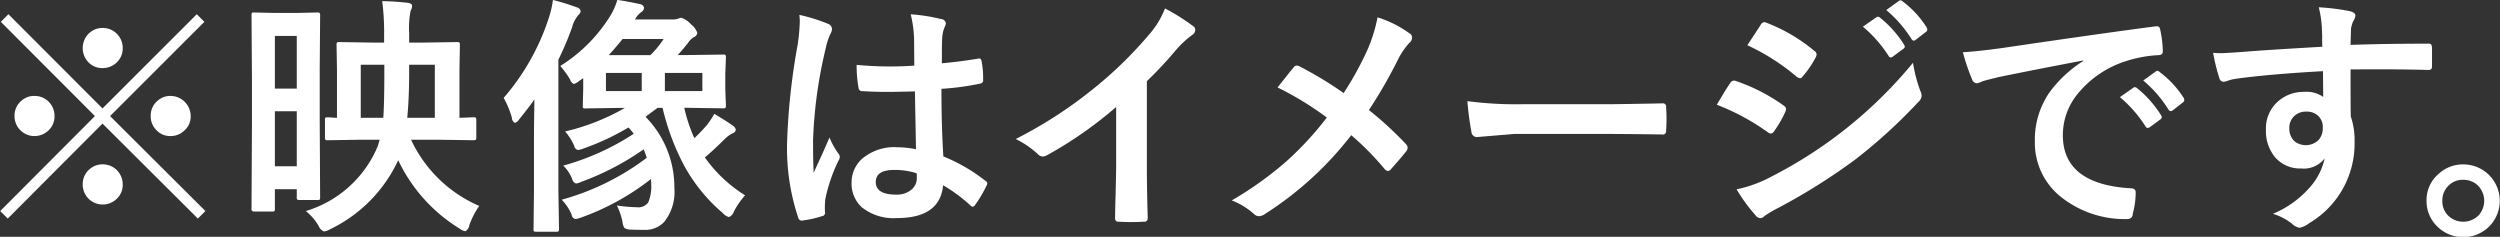<svg xmlns="http://www.w3.org/2000/svg" width="118.78" height="11.25" viewBox="0 0 118.78 11.25">
  <rect x="0" y="0" width="118.78" height="11.25" fill="#333333" stroke="none"/>
  <defs>
    <style>
      .cls-1 {
        fill: #fff;
        fill-rule: evenodd;
      }
    </style>
  </defs>
  <path id="_映像はイメージです_" data-name="※映像はイメージです。" class="cls-1" d="M1318.99,805.85l-0.36-.363-4.48,4.477-4.47-4.477-0.36.363,4.47,4.477-4.5,4.512,0.36,0.357,4.5-4.512,4.53,4.512,0.36-.357-4.53-4.512Zm-5.47.533a0.975,0.975,0,0,0-.07,1.354,0.909,0.909,0,0,0,.7.311,0.956,0.956,0,0,0,.65-0.247,0.9,0.9,0,0,0,.31-0.7,0.947,0.947,0,0,0-.96-0.961,0.906,0.906,0,0,0-.63.246h0Zm-3.24,3.229a0.923,0.923,0,0,0-.31.715,0.945,0.945,0,0,0,.94.949,0.955,0.955,0,0,0,.65-0.246,0.9,0.9,0,0,0,.31-0.7,0.952,0.952,0,0,0-.24-0.645,0.941,0.941,0,0,0-.72-0.316,0.906,0.906,0,0,0-.63.246h0Zm6.47,0a0.923,0.923,0,0,0-.31.715,0.908,0.908,0,0,0,.24.633,0.886,0.886,0,0,0,.7.316,0.913,0.913,0,0,0,.64-0.246,0.878,0.878,0,0,0,.32-0.7,0.964,0.964,0,0,0-.96-0.961,0.906,0.906,0,0,0-.63.246h0Zm-3.23,3.252a0.923,0.923,0,0,0-.31.715,0.945,0.945,0,0,0,.94.949,0.955,0.955,0,0,0,.65-0.246,0.9,0.9,0,0,0,.31-0.7,0.952,0.952,0,0,0-.24-0.645,0.941,0.941,0,0,0-.72-0.316,0.906,0.906,0,0,0-.63.246h0Zm10.9,2.684a0.482,0.482,0,0,0,.25.263,0.853,0.853,0,0,0,.28-0.1,6.823,6.823,0,0,0,3.25-3.288,7.645,7.645,0,0,0,2.92,3.252,0.571,0.571,0,0,0,.27.123,0.382,0.382,0,0,0,.19-0.292,3.85,3.85,0,0,1,.47-0.909,6.35,6.35,0,0,1-3.24-3.146h1.31l1.64,0.023a0.266,0.266,0,0,0,.13-0.02,0.213,0.213,0,0,0,.02-0.109V810.52a0.232,0.232,0,0,0-.02-0.111,0.2,0.2,0,0,0-.13-0.024l-0.17.006c-0.15.008-.32,0.014-0.48,0.018v-2.291l0.02-1.178a0.209,0.209,0,0,0-.02-0.105,0.224,0.224,0,0,0-.13-0.024l-1.52.024h-0.74v-0.457a4.123,4.123,0,0,1,.07-1.055,0.533,0.533,0,0,0,.07-0.229c0-.074-0.06-0.123-0.19-0.146a12.08,12.08,0,0,0-1.23-.082,11.441,11.441,0,0,1,.09,1.535v0.434h-0.58l-1.54-.024a0.264,0.264,0,0,0-.12.018,0.206,0.206,0,0,0-.02.111l0.02,1.178v2.291c-0.11,0-.22-0.01-0.31-0.018l-0.13-.006a0.216,0.216,0,0,0-.11.018,0.226,0.226,0,0,0-.02.117v0.826a0.216,0.216,0,0,0,.02.106,0.159,0.159,0,0,0,.11.023l1.48-.023h0.99l-0.09.3a5.374,5.374,0,0,1-3.42,3.088,2.5,2.5,0,0,1,.61.709h0Zm4.3-7.284v-0.375h1.22v2.52h-1.31q0.09-.955.09-2.145h0Zm-1.23,2.145h-1.07v-2.52h1.12v0.358c0,1.058-.02,1.779-0.05,2.162h0Zm-3.02.135v-2.45l0.02-2.543a0.165,0.165,0,0,0-.02-0.117,0.134,0.134,0,0,0-.11-0.029l-1.01.023h-0.98l-1.03-.023a0.135,0.135,0,0,0-.09.018,0.28,0.28,0,0,0-.02.128l0.02,2.989v2.244l-0.02,3.943a0.111,0.111,0,0,0,.11.135h0.87a0.168,0.168,0,0,0,.11-0.021,0.223,0.223,0,0,0,.02-0.114V813.8h1.04v0.38a0.131,0.131,0,0,0,.02.106,0.147,0.147,0,0,0,.12.029h0.84a0.178,0.178,0,0,0,.11-0.02,0.231,0.231,0,0,0,.02-0.115Zm-2.13-.446h1.04v2.614h-1.04V810.1Zm1.04-1.078h-1.04v-2.5h1.04v2.5Zm13.06,6a0.239,0.239,0,0,0,.18.2,1.079,1.079,0,0,0,.23-0.058,11.794,11.794,0,0,0,3.36-1.846c0,0.055.01,0.131,0.01,0.229a1.975,1.975,0,0,1-.14.884,0.574,0.574,0,0,1-.54.229,7.41,7.41,0,0,1-.95-0.082,3.068,3.068,0,0,1,.27.8,0.619,0.619,0,0,0,.09.269,0.61,0.61,0,0,0,.33.076c0.15,0.008.36,0.012,0.61,0.012a1.222,1.222,0,0,0,.95-0.381,2.278,2.278,0,0,0,.48-1.611,4.764,4.764,0,0,0-1.37-3.381l0.57-.422h0.24a11.412,11.412,0,0,0,1,2.695,7.944,7.944,0,0,0,1.87,2.309,0.555,0.555,0,0,0,.28.182,0.4,0.4,0,0,0,.24-0.264,3.787,3.787,0,0,1,.53-0.768,6.6,6.6,0,0,1-1.91-1.8q0.4-.335.9-0.832a1.6,1.6,0,0,1,.41-0.311,0.214,0.214,0,0,0,.16-0.182,0.339,0.339,0,0,0-.16-0.2c-0.17-.121-0.45-0.3-0.86-0.545a4.389,4.389,0,0,1-.35.528,8.645,8.645,0,0,1-.6.627,7.556,7.556,0,0,1-.48-1.442h0.19l1.66,0.024a0.172,0.172,0,0,0,.1-0.018,0.133,0.133,0,0,0,.03-0.111l-0.03-.78v-0.72l0.03-.791a0.234,0.234,0,0,0-.02-0.112,0.159,0.159,0,0,0-.11-0.023l-1.66.023h-0.5c0.13-.136.29-0.324,0.48-0.562a0.944,0.944,0,0,1,.28-0.287,0.249,0.249,0,0,0,.17-0.2,0.811,0.811,0,0,0-.29-0.4,1.068,1.068,0,0,0-.47-0.322,0.557,0.557,0,0,0-.16.047,0.919,0.919,0,0,1-.3.035h-1.74a1.014,1.014,0,0,1,.29-0.346,0.261,0.261,0,0,0,.14-0.217,0.231,0.231,0,0,0-.21-0.169c-0.28-.067-0.64-0.133-1.06-0.2a3.041,3.041,0,0,1-.34.768,7.42,7.42,0,0,1-2.37,2.373,4.166,4.166,0,0,1,.47.65,0.337,0.337,0,0,0,.17.205,0.718,0.718,0,0,0,.29-0.17l0.16-.105v0.492l-0.02.815a0.255,0.255,0,0,0,.01.105,0.167,0.167,0,0,0,.12.024l1.63-.024h0.24a10.424,10.424,0,0,1-2.84,1.119,2.583,2.583,0,0,1,.43.68,0.243,0.243,0,0,0,.18.2,0.851,0.851,0,0,0,.26-0.07,11.72,11.72,0,0,0,2.14-1,3.3,3.3,0,0,1,.25.3,11.858,11.858,0,0,1-3.35,1.512,1.771,1.771,0,0,1,.43.651,0.274,0.274,0,0,0,.18.2,0.818,0.818,0,0,0,.24-0.077,12.794,12.794,0,0,0,2.97-1.546c0.04,0.089.09,0.222,0.15,0.4a11.977,11.977,0,0,1-4.04,1.992,2.431,2.431,0,0,1,.47.709h0Zm4.43-5.883v-0.861h1.78v0.861h-1.78Zm-2.01-2.472h1.95a4.4,4.4,0,0,1-.63.767h-1.98q0.255-.268.66-0.767h0Zm-0.79,1.611h1.7v0.861h-1.7v-0.861Zm-4.47,2.121a0.287,0.287,0,0,0,.14.252,0.33,0.33,0,0,0,.2-0.158c0.29-.359.54-0.678,0.73-0.955-0.01.8-.02,1.373-0.02,1.728v2.6l-0.02,1.822a0.276,0.276,0,0,0,.01.111,0.186,0.186,0,0,0,.12.024h0.95a0.172,0.172,0,0,0,.1-0.018,0.152,0.152,0,0,0,.03-0.117l-0.03-1.822v-6.217a14.379,14.379,0,0,0,.65-1.535,1.481,1.481,0,0,1,.29-0.574,0.34,0.34,0,0,0,.12-0.2,0.247,0.247,0,0,0-.2-0.182,10.5,10.5,0,0,0-1.12-.346,4.4,4.4,0,0,1-.19.838,10.971,10.971,0,0,1-2.15,3.815,4.333,4.333,0,0,1,.39.937h0Zm18.25,1.406a2.371,2.371,0,0,0-1.43.416,1.5,1.5,0,0,0-.68,1.272,1.52,1.52,0,0,0,.49,1.172,2.407,2.407,0,0,0,1.66.51c1.37,0,2.1-.52,2.2-1.559a7.524,7.524,0,0,1,1.3.961,0.136,0.136,0,0,0,.1.058,0.148,0.148,0,0,0,.11-0.07,5.959,5.959,0,0,0,.55-0.926,0.262,0.262,0,0,0,.04-0.117,0.164,0.164,0,0,0-.1-0.123,8.184,8.184,0,0,0-1.99-1.154q-0.09-1.442-.09-3.211a12.417,12.417,0,0,0,1.86-.252,0.157,0.157,0,0,0,.12-0.182,4.009,4.009,0,0,0-.07-0.855c-0.01-.1-0.05-0.153-0.11-0.153a0.337,0.337,0,0,0-.08.012c-0.61.1-1.18,0.17-1.7,0.217,0-.578,0-1,0.02-1.271a1.558,1.558,0,0,1,.1-0.422,0.686,0.686,0,0,0,.07-0.2,0.231,0.231,0,0,0-.22-0.206,8.092,8.092,0,0,0-1.45-.228,5.552,5.552,0,0,1,.16,1.178l0.01,1.259c-0.38.028-.76,0.041-1.14,0.041-0.54,0-1.07-.025-1.6-0.076a6.2,6.2,0,0,0,.09,1.09,0.175,0.175,0,0,0,.21.158c0.34,0.024.73,0.036,1.16,0.036,0.29,0,.73-0.008,1.31-0.024,0.02,1.172.04,2.088,0.05,2.748a4.709,4.709,0,0,0-.95-0.094h0Zm0.99,1.477a0.7,0.7,0,0,1-.23.521,1.075,1.075,0,0,1-.75.258c-0.65,0-.97-0.2-0.97-0.6,0-.383.29-0.574,0.89-0.574a3.459,3.459,0,0,1,1.05.158,1.655,1.655,0,0,1,.01.24h0Zm-5.56-7.436a9.481,9.481,0,0,1-.1,1.084,31.148,31.148,0,0,0-.5,4.547,10.387,10.387,0,0,0,.52,3.662,0.192,0.192,0,0,0,.15.159,0.505,0.505,0,0,0,.09-0.012,4.772,4.772,0,0,0,.9-0.205,0.154,0.154,0,0,0,.14-0.135v-0.023c-0.01-.114-0.01-0.2-0.01-0.264,0-.113.01-0.236,0.02-0.369a7.606,7.606,0,0,1,.62-1.828,0.4,0.4,0,0,0,.07-0.194,0.254,0.254,0,0,0-.07-0.164,3.692,3.692,0,0,1-.42-0.756c-0.09.215-.21,0.481-0.35,0.8-0.21.449-.34,0.741-0.4,0.873q-0.03-.51-0.03-1.541a21.616,21.616,0,0,1,.6-4.365,3.327,3.327,0,0,1,.21-0.662,0.563,0.563,0,0,0,.09-0.258,0.28,0.28,0,0,0-.18-0.246,8.222,8.222,0,0,0-1.37-.428c0.01,0.1.02,0.211,0.02,0.328h0Zm17.9,1.313a4.852,4.852,0,0,1,.71-0.662,0.315,0.315,0,0,0,.18-0.264,0.2,0.2,0,0,0-.1-0.176,9.775,9.775,0,0,0-1.34-.843,4.048,4.048,0,0,1-.75,1.236,19.06,19.06,0,0,1-2.56,2.508,20.936,20.936,0,0,1-3.78,2.461,4.374,4.374,0,0,1,1.04.709,0.345,0.345,0,0,0,.25.123,0.42,0.42,0,0,0,.18-0.053,19.13,19.13,0,0,0,3.3-2.3v2.795c0,0.3-.01.674-0.02,1.131q-0.03,1.055-.03,1.33v0.041a0.144,0.144,0,0,0,.17.152q0.3,0.018.6,0.018t0.6-.018a0.154,0.154,0,0,0,.18-0.169v-0.036c-0.03-.961-0.04-1.793-0.04-2.5v-3.972a19,19,0,0,0,1.41-1.512h0Zm5.86,0.814a0.347,0.347,0,0,0-.15-0.041,0.151,0.151,0,0,0-.12.053c-0.09.1-.35,0.426-0.79,0.984a14.953,14.953,0,0,1,2.34,1.43,15.258,15.258,0,0,1-1.92,2.08,16.614,16.614,0,0,1-2.6,1.858,3.325,3.325,0,0,1,1.07.656,0.347,0.347,0,0,0,.23.094,0.546,0.546,0,0,0,.28-0.106,16.075,16.075,0,0,0,4.1-3.744,13.185,13.185,0,0,1,1.57,1.588,0.244,0.244,0,0,0,.18.111,0.189,0.189,0,0,0,.14-0.088c0.32-.355.56-0.64,0.73-0.855a0.314,0.314,0,0,0,.06-0.158,0.267,0.267,0,0,0-.07-0.164,16.927,16.927,0,0,0-1.77-1.629,22.339,22.339,0,0,0,1.37-2.379,3.6,3.6,0,0,1,.54-0.8,0.346,0.346,0,0,0,.14-0.258,0.229,0.229,0,0,0-.13-0.211,5.176,5.176,0,0,0-1.51-.756,7.43,7.43,0,0,1-.45,1.477,15.286,15.286,0,0,1-1.16,2.121,17.771,17.771,0,0,0-2.08-1.26h0Zm8.15,3.1a0.26,0.26,0,0,0,.27.252l1.77-.147h4.31c0.59,0,1.48.008,2.68,0.024a0.3,0.3,0,0,0,.05.006,0.157,0.157,0,0,0,.17-0.182c0.01-.187.02-0.377,0.02-0.568s-0.01-.379-0.02-0.563a0.145,0.145,0,0,0-.16-0.17h-0.06q-0.15.006-1.29,0.024-0.9.017-1.47,0.017h-3.87a17.746,17.746,0,0,1-2.59-.146,13.008,13.008,0,0,0,.19,1.453h0Zm14.08,0.023a0.258,0.258,0,0,0,.14.065,0.214,0.214,0,0,0,.16-0.111,5.17,5.17,0,0,0,.53-0.915,0.407,0.407,0,0,0,.04-0.134,0.224,0.224,0,0,0-.12-0.176,8.688,8.688,0,0,0-2.31-1.178,0.139,0.139,0,0,0-.04-0.006,0.24,0.24,0,0,0-.19.129q-0.075.107-.24,0.364c-0.23.394-.37,0.613-0.39,0.656a10.876,10.876,0,0,1,2.42,1.306h0Zm1.35-2.654a0.365,0.365,0,0,0,.18.088,0.135,0.135,0,0,0,.12-0.076,4.576,4.576,0,0,0,.62-0.9,0.359,0.359,0,0,0,.05-0.152,0.2,0.2,0,0,0-.1-0.164,7.944,7.944,0,0,0-2.25-1.33,0.347,0.347,0,0,0-.14-0.041,0.229,0.229,0,0,0-.17.135l-0.63.961a10.346,10.346,0,0,1,2.32,1.476h0Zm-1.94,6.592a0.329,0.329,0,0,0,.23.146,0.272,0.272,0,0,0,.2-0.1,5.782,5.782,0,0,1,.7-0.41,28.933,28.933,0,0,0,3.59-2.256,24.938,24.938,0,0,0,3.04-2.772,0.4,0.4,0,0,0,.14-0.281,0.519,0.519,0,0,0-.06-0.223,6.964,6.964,0,0,1-.35-1.341,21.156,21.156,0,0,1-6.75,5.419,6,6,0,0,1-1.63.592,7.762,7.762,0,0,0,.89,1.225h0Zm6.33-7.565a0.135,0.135,0,0,0,.1.077,0.185,0.185,0,0,0,.1-0.041l0.5-.37a0.122,0.122,0,0,0,.07-0.105,0.19,0.19,0,0,0-.03-0.088,5.109,5.109,0,0,0-1.14-1.283,0.184,0.184,0,0,0-.11-0.053,0.112,0.112,0,0,0-.07.029l-0.64.446a6.107,6.107,0,0,1,1.22,1.388h0Zm1.09-.8a0.133,0.133,0,0,0,.11.076,0.136,0.136,0,0,0,.09-0.041l0.48-.369a0.139,0.139,0,0,0,.07-0.117,0.2,0.2,0,0,0-.03-0.1,4.619,4.619,0,0,0-1.14-1.236,0.185,0.185,0,0,0-.1-0.053,0.138,0.138,0,0,0-.08.029l-0.6.434a5.877,5.877,0,0,1,1.2,1.377h0Zm2.88,1.922a0.258,0.258,0,0,0,.23.181,1.173,1.173,0,0,0,.27-0.1c0.09-.028.34-0.092,0.75-0.194,1.24-.254,2.59-0.517,4.03-0.791v0.024a5.871,5.871,0,0,0-1.61,1.5,3.952,3.952,0,0,0-.69,2.308,3.288,3.288,0,0,0,1.25,2.66,4.882,4.882,0,0,0,3.17,1.043,0.24,0.24,0,0,0,.23-0.252,3.709,3.709,0,0,0,.14-1.031c0-.121-0.09-0.181-0.27-0.181-2.12-.133-3.19-0.973-3.19-2.52a3.1,3.1,0,0,1,.67-1.922,4.848,4.848,0,0,1,2.39-1.617,5.934,5.934,0,0,1,1.46-.264c0.16,0,.23-0.06.23-0.181a5.359,5.359,0,0,0-.13-1.055,0.152,0.152,0,0,0-.18-0.135,0.414,0.414,0,0,0-.07.006c-1.62.211-4.03,0.551-7.21,1.02-0.85.117-1.49,0.185-1.91,0.205a9.771,9.771,0,0,0,.44,1.295h0Zm8.24,2.232a0.133,0.133,0,0,0,.1.07,0.194,0.194,0,0,0,.1-0.035l0.51-.375a0.133,0.133,0,0,0,.06-0.105,0.156,0.156,0,0,0-.03-0.082,5.074,5.074,0,0,0-1.14-1.289,0.178,0.178,0,0,0-.11-0.053,0.112,0.112,0,0,0-.07.029l-0.64.445a6.019,6.019,0,0,1,1.22,1.395h0Zm1.09-.8a0.135,0.135,0,0,0,.11.071,0.144,0.144,0,0,0,.09-0.036l0.48-.375a0.139,0.139,0,0,0,.07-0.117,0.227,0.227,0,0,0-.03-0.1,4.634,4.634,0,0,0-1.15-1.237,0.142,0.142,0,0,0-.09-0.052,0.131,0.131,0,0,0-.08.029l-0.6.433a5.829,5.829,0,0,1,1.2,1.383h0Zm3.59-2.748c-0.61.043-.97,0.065-1.09,0.065s-0.26-.006-0.38-0.018a8.788,8.788,0,0,0,.3,1.213,0.207,0.207,0,0,0,.21.164,0.832,0.832,0,0,0,.2-0.053,2.046,2.046,0,0,1,.36-0.088c1.03-.144,2.41-0.265,4.15-0.363l0.01,1.225a1.36,1.36,0,0,0-.91-0.24,1.806,1.806,0,0,0-1.2.421,1.692,1.692,0,0,0-.61,1.377,1.93,1.93,0,0,0,.42,1.289,1.554,1.554,0,0,0,1.25.551,1.246,1.246,0,0,0,1.12-.48,3.026,3.026,0,0,1-.7,1.371,4.742,4.742,0,0,1-1.76,1.265,2.668,2.668,0,0,1,.92.481,0.672,0.672,0,0,0,.35.182,1.193,1.193,0,0,0,.47-0.229,4.386,4.386,0,0,0,2.14-3.873,3.44,3.44,0,0,0-.18-1.189c-0.01-.489-0.01-1.233-0.01-2.233q0.825-.006,1.35-0.006,1.245,0,2.31.03h0.05a0.144,0.144,0,0,0,.16-0.159v-0.908a0.536,0.536,0,0,0-.04-0.146,0.207,0.207,0,0,0-.15-0.035c-1.37,0-2.6.019-3.68,0.058,0.01-.461.02-0.717,0.02-0.767a1.513,1.513,0,0,1,.1-0.346,0.657,0.657,0,0,0,.11-0.276c0-.113-0.11-0.189-0.34-0.228a10.474,10.474,0,0,0-1.4-.17,4.977,4.977,0,0,1,.14.879c0.01,0.109.01,0.258,0.02,0.445,0,0.25,0,.434.01,0.551-1.83.105-3.08,0.186-3.72,0.24h0Zm3.49,3.018a0.712,0.712,0,0,1,.25.592,0.825,0.825,0,0,1-.21.591,0.874,0.874,0,0,1-1.13.053,0.825,0.825,0,0,1-.25-0.633,0.749,0.749,0,0,1,.23-0.562,0.786,0.786,0,0,1,.57-0.217,0.778,0.778,0,0,1,.54.176h0Zm5.76,2.777a1.626,1.626,0,0,0-.58,1.283,1.665,1.665,0,0,0,.45,1.161,1.754,1.754,0,0,0,2.46.123,1.73,1.73,0,0,0-1.17-3.012,1.684,1.684,0,0,0-1.16.445h0Zm1.84,0.539a1.029,1.029,0,0,1,.07,1.418,1.026,1.026,0,0,1-1.42.07,0.942,0.942,0,0,1-.32-0.744,0.963,0.963,0,0,1,.25-0.673,0.947,0.947,0,0,1,.74-0.323,1,1,0,0,1,.68.252h0Z" transform="translate(-1309.28 -804.812)"/>
</svg>
